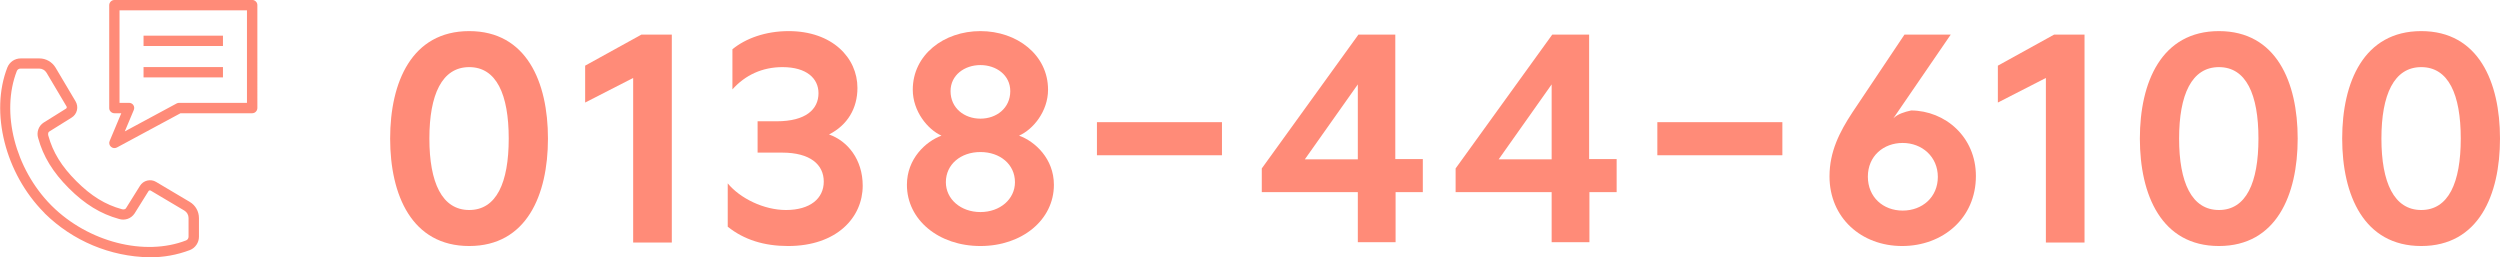 <?xml version="1.0" encoding="UTF-8"?><svg id="b" xmlns="http://www.w3.org/2000/svg" viewBox="0 0 341.54 35.15"><g id="c"><path d="m53.3,18.93c0-7.72,2.96-14.68,10.8-14.68s10.76,6.96,10.76,14.68-2.92,14.68-10.76,14.68-10.8-6.96-10.8-14.68Zm10.8,9.76c3.72,0,5.4-3.72,5.4-9.76s-1.68-9.76-5.4-9.76-5.44,3.76-5.44,9.76,1.72,9.76,5.44,9.76Z" style="fill:#ff8b78;"/><path d="m79.94,14.01v-5.04l7.68-4.24h4.16v28.4h-5.28V10.65l-6.56,3.36Z" style="fill:#ff8b78;"/><path d="m100.06,6.73c1.8-1.48,4.52-2.48,7.68-2.48,5.96,0,9.4,3.64,9.4,7.76,0,2.8-1.36,5.08-3.88,6.36,2.52.88,4.6,3.4,4.6,7,0,4.32-3.52,8.24-10.2,8.24-3.24,0-6-.84-8.24-2.64v-5.92c1.68,2.04,4.92,3.64,7.96,3.64,3.28,0,5.16-1.56,5.16-3.88s-1.84-3.96-5.68-3.96h-3.36v-4.28h2.6c4,0,5.72-1.64,5.72-3.84,0-2-1.6-3.56-4.92-3.56-2.76,0-5.08,1.08-6.84,3.04v-5.48Z" style="fill:#ff8b78;"/><path d="m143.18,12.25c0,2.96-2.04,5.44-3.96,6.28,2.2.8,4.76,3.16,4.76,6.72,0,4.8-4.36,8.36-10.04,8.36s-10.04-3.56-10.04-8.36c0-3.56,2.56-5.92,4.72-6.72-1.88-.84-3.92-3.32-3.92-6.28,0-4.76,4.24-8,9.24-8s9.24,3.24,9.24,8Zm-13.96,12.64c0,2.32,2.04,4.08,4.72,4.08s4.72-1.76,4.72-4.08c0-2.44-2.04-4.12-4.72-4.12s-4.72,1.68-4.72,4.12Zm.64-12.44c0,2.32,1.88,3.76,4.08,3.76s4.08-1.44,4.08-3.76c0-2.2-1.92-3.56-4.08-3.56s-4.08,1.36-4.08,3.56Z" style="fill:#ff8b78;"/><path d="m166.94,16.69v4.52h-17.08v-4.52h17.08Z" style="fill:#ff8b78;"/><path d="m194.38,26.25h-3.72v6.84h-5.16v-6.84h-13.12v-3.24l13.2-18.28h5.04v17h3.76v4.52Zm-8.88-4.48v-10.24l-7.24,10.24h7.24Z" style="fill:#ff8b78;"/><path d="m220.86,26.25h-3.72v6.84h-5.16v-6.84h-13.12v-3.24l13.2-18.28h5.04v17h3.76v4.52Zm-8.88-4.48v-10.24l-7.24,10.24h7.24Z" style="fill:#ff8b78;"/><path d="m243.5,16.69v4.52h-17.08v-4.52h17.08Z" style="fill:#ff8b78;"/><path d="m249.94,24.09c0-3.36,1.36-6.04,3.12-8.72l7.12-10.64h6.32l-7.84,11.44c.6-.6,1.52-.88,2.44-1.08,4.64.04,8.84,3.6,8.84,8.96,0,5.76-4.52,9.56-10.08,9.56s-9.92-3.84-9.92-9.52Zm14.8.08c0-2.76-2.16-4.64-4.8-4.64s-4.76,1.8-4.76,4.6,2.08,4.64,4.76,4.64,4.8-1.84,4.8-4.6Z" style="fill:#ff8b78;"/><path d="m272.94,14.01v-5.04l7.68-4.24h4.16v28.4h-5.28V10.65l-6.56,3.36Z" style="fill:#ff8b78;"/><path d="m292.34,18.93c0-7.72,2.96-14.68,10.8-14.68s10.76,6.96,10.76,14.68-2.92,14.68-10.76,14.68-10.8-6.96-10.8-14.68Zm10.8,9.76c3.72,0,5.4-3.72,5.4-9.76s-1.68-9.76-5.4-9.76-5.44,3.76-5.44,9.76,1.72,9.76,5.44,9.76Z" style="fill:#ff8b78;"/><path d="m319.98,18.93c0-7.72,2.96-14.68,10.8-14.68s10.76,6.96,10.76,14.68-2.92,14.68-10.76,14.68-10.8-6.96-10.8-14.68Zm10.8,9.76c3.72,0,5.4-3.72,5.4-9.76s-1.68-9.76-5.4-9.76-5.44,3.76-5.44,9.76,1.72,9.76,5.44,9.76Z" style="fill:#ff8b78;"/><path d="m6.08,29.11h0s.03.04.03.04h0c3.83,3.76,8.95,5.91,14.32,6,1.88.02,3.76-.32,5.52-.99.36-.14.67-.39.89-.72.22-.32.34-.7.34-1.09v-2.56c0-.91-.48-1.75-1.26-2.21l-4.6-2.73c-.36-.22-.8-.28-1.21-.18-.41.1-.77.36-.99.72l-1.91,3.06c-.15.23-.5.15-.56.13-2.27-.62-4.19-1.8-6.22-3.83-2.03-2.03-3.21-3.95-3.83-6.22-.02-.07-.1-.42.13-.56.46-.29,1.09-.68,1.7-1.06l1.36-.85h0c.36-.22.62-.58.72-1,.1-.41.03-.85-.19-1.22l-2.73-4.6c-.47-.78-1.31-1.26-2.21-1.26h-2.56c-.39,0-.77.12-1.09.33-.32.22-.57.53-.72.89-2.4,6.15-.3,14.48,5,19.83l.09.09ZM2.3,9.7c.08-.2.28-.33.5-.33h2.56c.41,0,.79.22,1,.57l2.73,4.6c.06.1.03.24-.07.3l-1.36.85c-.61.38-1.23.77-1.7,1.06-.34.22-.6.55-.73.94-.13.38-.14.8-.01,1.19.68,2.49,2.01,4.66,4.19,6.84,2.18,2.18,4.36,3.51,6.84,4.19.39.13.8.12,1.19-.01.38-.13.71-.39.94-.73l1.91-3.06h0c.06-.1.2-.13.3-.07l4.6,2.73c.35.21.57.59.57,1.01v2.56c0,.22-.13.42-.33.5-5.66,2.21-13.38.23-18.35-4.71-.02-.02-.03-.03-.05-.05l-.06-.06C2.06,23.05.09,15.36,2.3,9.7h0ZM34.44,0H15.63c-.19,0-.37.07-.5.21-.13.13-.21.31-.21.5v14.05c0,.19.07.37.21.5.13.13.31.21.5.21h.94l-1.59,3.79c-.12.27-.05.59.18.79.22.2.54.24.81.1l8.69-4.68h9.79c.19,0,.37-.07.5-.21.13-.13.21-.31.21-.5V.7c0-.19-.07-.37-.21-.5-.13-.13-.31-.21-.5-.21h0Zm-.7,14.05h-9.27c-.12,0-.23.03-.33.08l-7.09,3.82,1.23-2.93h0c.09-.22.07-.46-.06-.66-.13-.2-.35-.31-.59-.31h-1.3V1.41h17.41v12.65Zm-3.28-7.77h-10.85v-1.41h10.85v1.41Zm0,4.29h-10.85v-1.41h10.85v1.41Z" style="fill:#ff8b78;"/></g></svg>